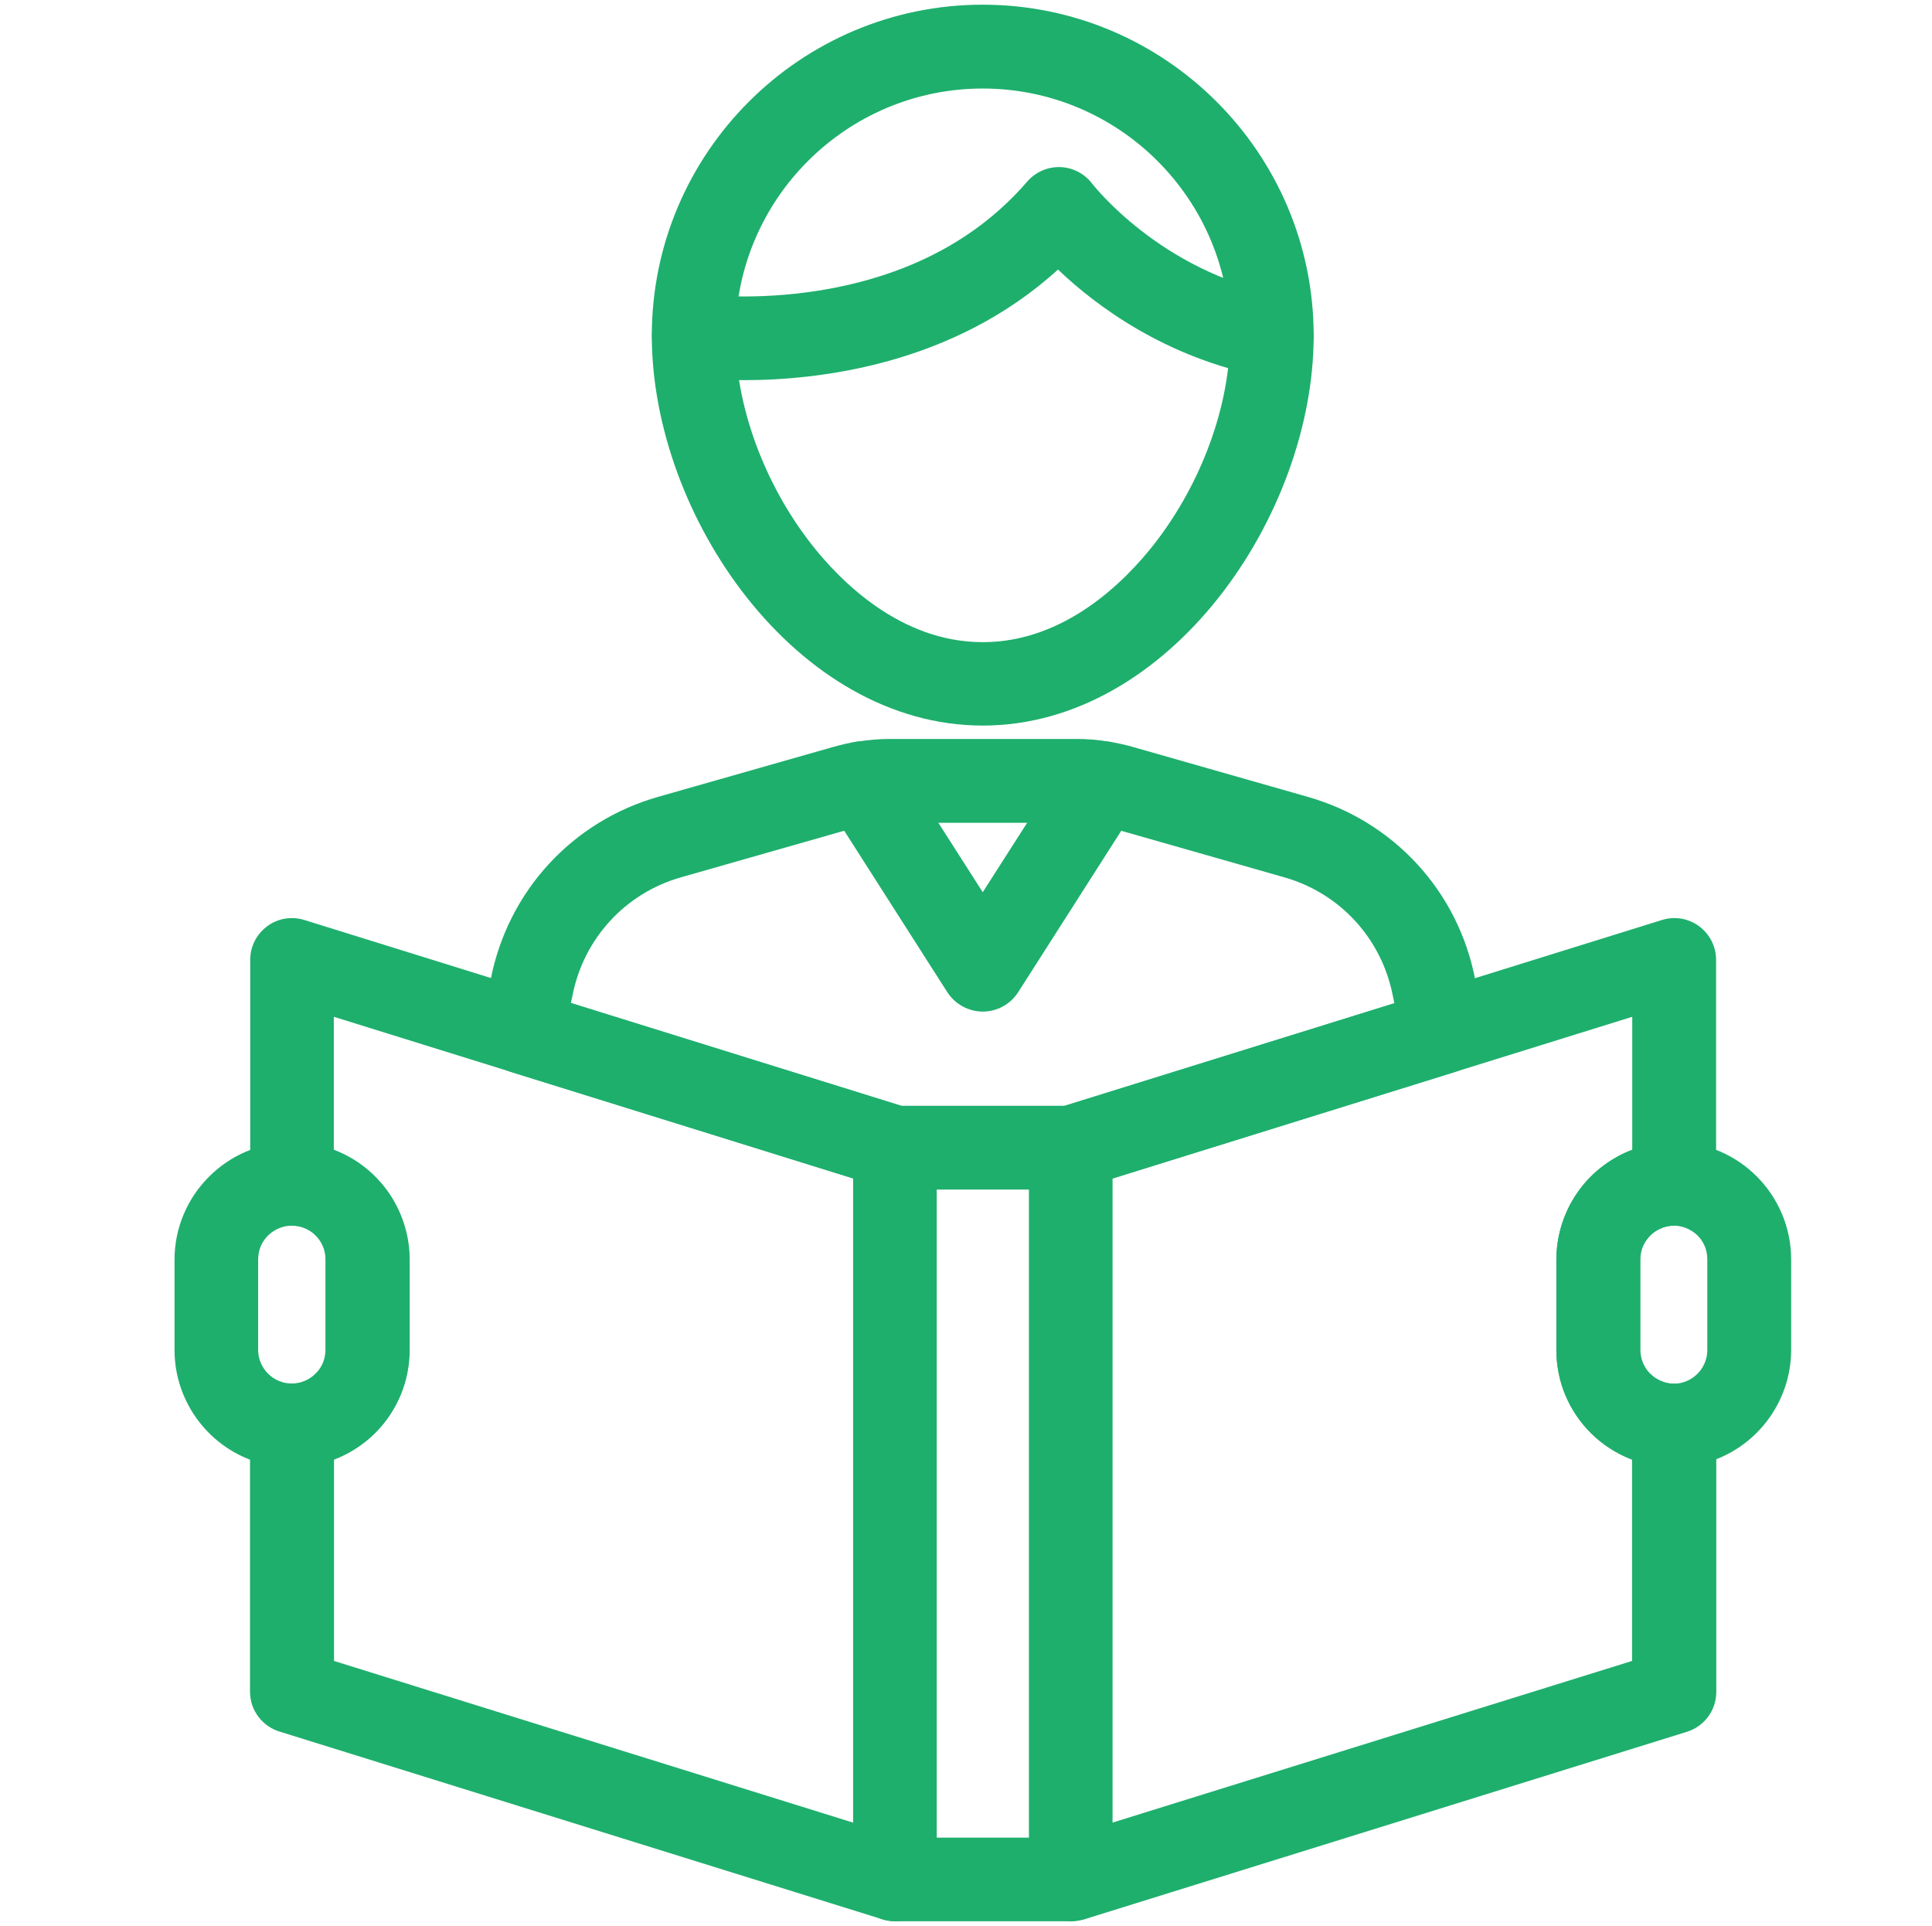 <?xml version="1.0" encoding="utf-8"?>
<!-- Generator: Adobe Illustrator 16.0.0, SVG Export Plug-In . SVG Version: 6.00 Build 0)  -->
<!DOCTYPE svg PUBLIC "-//W3C//DTD SVG 1.1//EN" "http://www.w3.org/Graphics/SVG/1.1/DTD/svg11.dtd">
<svg version="1.1" id="Layer_1" xmlns="http://www.w3.org/2000/svg" xmlns:xlink="http://www.w3.org/1999/xlink" x="0px" y="0px"
	 width="309px" height="308px" viewBox="0 0 309 308" enable-background="new 0 0 309 308" xml:space="preserve">
<g display="none">
	<path display="inline" fill="#FFFFFF" d="M309,284.113C309,297.412,297.826,308,284.526,308H24.486C11.188,308,0,297.412,0,284.113
		V24.072C0,10.773,11.188,0,24.486,0h260.041C297.826,0,309,10.773,309,24.072V284.113z"/>
</g>
<g>
	<path fill="#1EAF6D" d="M157.177,116.035c-29.792,0-52.929-33.502-52.929-62.356c0-29.189,23.739-52.929,52.929-52.929
		s52.929,23.739,52.929,52.929C210.105,82.5,187.002,116.035,157.177,116.035z M157.177,14.158c-21.8,0-39.554,17.721-39.554,39.555
		c0,11.1,4.547,23.572,12.137,33.303c4.58,5.85,14.21,15.681,27.418,15.681c13.207,0,22.838-9.831,27.418-15.681
		c7.59-9.73,12.137-22.169,12.137-33.303C196.732,31.879,178.979,14.158,157.177,14.158L157.177,14.158z"/>
	<path fill="#1EAF6D" d="M118.959,60.796c-5.116,0-8.46-0.436-8.928-0.503c-3.645-0.501-6.219-3.911-5.684-7.555
		c0.501-3.645,3.878-6.186,7.556-5.685c0.1,0,8.594,1.137,19.394-0.635c13.942-2.308,25.043-8.159,33-17.388
		c1.339-1.537,3.277-2.374,5.283-2.307c2.04,0.066,3.912,1.07,5.116,2.674c0.101,0.102,10.8,13.977,29.991,17.721
		c3.611,0.703,5.985,4.215,5.283,7.858c-0.702,3.645-4.213,5.985-7.857,5.283c-15.815-3.076-26.916-11.436-32.9-17.152
		C152.428,58.388,130.896,60.796,118.959,60.796L118.959,60.796z"/>
	<path fill="#1EAF6D" d="M171.252,190.229h-28.12c-0.669,0-1.337-0.101-1.973-0.301l-59.516-18.523
		c-3.276-1.004-5.249-4.313-4.58-7.69l1.437-7.189c2.775-14.009,13.007-25.177,26.749-29.089l28.153-8.024
		c1.237-0.334,2.44-0.636,3.678-0.803c1.705-0.267,3.443-0.435,5.216-0.435h29.858c1.771,0,3.511,0.134,5.216,0.435
		c1.237,0.2,2.475,0.469,3.678,0.803l28.12,8.024c13.742,3.912,24.007,15.08,26.748,29.089l1.438,7.189
		c0.67,3.343-1.304,6.653-4.58,7.69l-59.516,18.523c-0.67,0.2-1.338,0.301-2.008,0.301H171.252z M144.134,176.854h26.081
		l52.795-16.416l-0.268-1.305c-1.805-9.061-8.425-16.283-17.319-18.824l-28.119-8.024c-0.702-0.2-1.404-0.367-2.106-0.469h-0.034
		c-0.97-0.167-2.006-0.233-3.042-0.233h-29.925c-1.037,0-2.04,0.101-3.043,0.233c-0.702,0.102-1.438,0.269-2.141,0.469
		l-28.118,8.024c-8.894,2.541-15.515,9.764-17.32,18.824l-0.268,1.305L144.134,176.854z"/>
	<path fill="#1EAF6D" d="M157.177,161.774c-2.273,0-4.414-1.171-5.651-3.077l-19.091-29.892c-1.973-3.108-1.07-7.255,2.039-9.228
		s7.256-1.07,9.229,2.039l13.475,21.065l13.476-21.065c1.973-3.109,6.118-4.012,9.228-2.039s4.013,6.119,2.039,9.228l-19.091,29.892
		C161.591,160.604,159.484,161.774,157.177,161.774L157.177,161.774z"/>
	<path fill="#1EAF6D" d="M171.252,307.25h-28.12c-0.669,0-1.337-0.1-1.973-0.301l-96.325-29.992
		c-2.809-0.803-4.848-3.378-4.848-6.42v-42.564c0-1.771,0.702-3.477,1.973-4.747c1.237-1.236,2.942-1.939,4.714-1.939h0.067
		c1.404,0,2.776-0.567,3.811-1.604c0.736-0.703,1.572-1.973,1.572-3.813v-14.444c0-1.204-0.369-2.307-1.104-3.275
		c-0.702-0.937-1.705-1.605-2.842-1.94c-0.469-0.134-0.97-0.201-1.472-0.201c-3.678,0-6.688-3.008-6.688-6.687v-35.81
		c0-2.141,1.003-4.112,2.708-5.383c1.705-1.271,3.912-1.639,5.952-1.004l36.979,11.503l58.547,18.222h26.079l95.525-29.725
		c2.039-0.635,4.246-0.267,5.951,1.004s2.708,3.242,2.708,5.383v35.81c0,3.679-3.009,6.687-6.688,6.687
		c-0.502,0-1.003,0.067-1.472,0.201c-1.136,0.335-2.14,1.004-2.842,1.94c-0.735,0.935-1.103,2.071-1.103,3.275v14.444
		c0,1.84,0.869,3.109,1.57,3.813c1.004,1.003,2.408,1.604,3.813,1.604h0.067c1.771,0,3.477,0.702,4.714,1.939
		c1.271,1.271,1.973,2.976,1.973,4.747v42.599c0,2.942-1.905,5.517-4.714,6.386l-96.498,30.024c-0.702,0.167-1.37,0.269-2.04,0.269
		H171.252z M144.134,293.876h26.081l90.811-28.253v-32.199c-2.44-0.936-4.715-2.373-6.587-4.247
		c-3.545-3.544-5.517-8.258-5.517-13.308v-14.444c0-4.078,1.371-8.125,3.846-11.368c2.105-2.775,5.016-4.948,8.291-6.186v-21.264
		l-87.803,27.316c-0.635,0.2-1.304,0.301-1.974,0.301h-28.119c-0.668,0-1.337-0.101-1.972-0.301l-87.803-27.316v21.264
		c3.277,1.237,6.119,3.344,8.292,6.186c2.474,3.243,3.844,7.29,3.844,11.368v14.444c0,5.016-1.973,9.763-5.516,13.308
		c-1.873,1.874-4.146,3.312-6.587,4.247v32.199L144.134,293.876z"/>
	<path fill="#1EAF6D" d="M46.704,234.665h-0.1c-1.672,0-3.311-0.234-4.915-0.67c-8.125-2.239-13.775-9.694-13.775-18.088v-14.444
		c0-10.331,8.393-18.758,18.724-18.791c1.705,0,3.411,0.234,5.05,0.703c3.979,1.103,7.423,3.443,9.93,6.72
		c2.475,3.243,3.845,7.29,3.845,11.368v14.411c0,5.016-1.972,9.764-5.517,13.308C56.434,232.659,51.619,234.666,46.704,234.665
		L46.704,234.665z M46.637,196.014c-2.574,0-5.35,2.071-5.35,5.416v14.444c0,2.407,1.638,4.547,3.945,5.182
		c0.468,0.134,0.97,0.201,1.438,0.201h0.033c1.405,0,2.775-0.568,3.779-1.604c0.735-0.703,1.571-1.974,1.571-3.813v-14.443
		c0-1.205-0.367-2.308-1.104-3.277c-0.701-0.936-1.704-1.604-2.841-1.939C47.64,196.079,47.139,196.014,46.637,196.014
		L46.637,196.014z"/>
	<path fill="#1EAF6D" d="M267.681,234.665c-4.915,0-9.729-2.007-13.24-5.484c-3.545-3.544-5.518-8.258-5.518-13.307V201.43
		c0-4.079,1.371-8.125,3.847-11.369c2.475-3.242,5.984-5.617,9.929-6.72c1.639-0.469,3.345-0.702,5.05-0.702
		c10.331,0,18.724,8.426,18.724,18.79v14.444c0,8.393-5.65,15.85-13.774,18.089c-1.605,0.436-3.276,0.669-4.915,0.703H267.681
		L267.681,234.665z M267.714,196.014c-0.5,0-0.97,0.065-1.47,0.199c-1.138,0.335-2.142,1.004-2.843,1.939
		c-0.736,0.937-1.104,2.073-1.104,3.277v14.444c0,1.839,0.87,3.108,1.571,3.811c1.036,1.004,2.44,1.605,3.812,1.605
		c0.469,0,0.97-0.066,1.438-0.2c2.308-0.636,3.945-2.775,3.945-5.183v-14.444C273.098,198.085,270.322,196.014,267.714,196.014
		L267.714,196.014z"/>
	<path fill="#1EAF6D" d="M171.252,307.25c-3.679,0-6.688-3.009-6.688-6.688V183.535c0-3.678,3.01-6.688,6.688-6.688
		c3.678,0,6.688,3.01,6.688,6.688v117.058c0,3.678-3.01,6.654-6.688,6.654V307.25z"/>
	<path fill="#1EAF6D" d="M143.133,307.25c-3.678,0-6.688-3.009-6.688-6.688V183.535c0-3.678,3.01-6.688,6.688-6.688
		c3.679,0,6.688,3.01,6.688,6.688v117.058c0,3.678-3.01,6.654-6.688,6.654V307.25z"/>
</g>
</svg>
